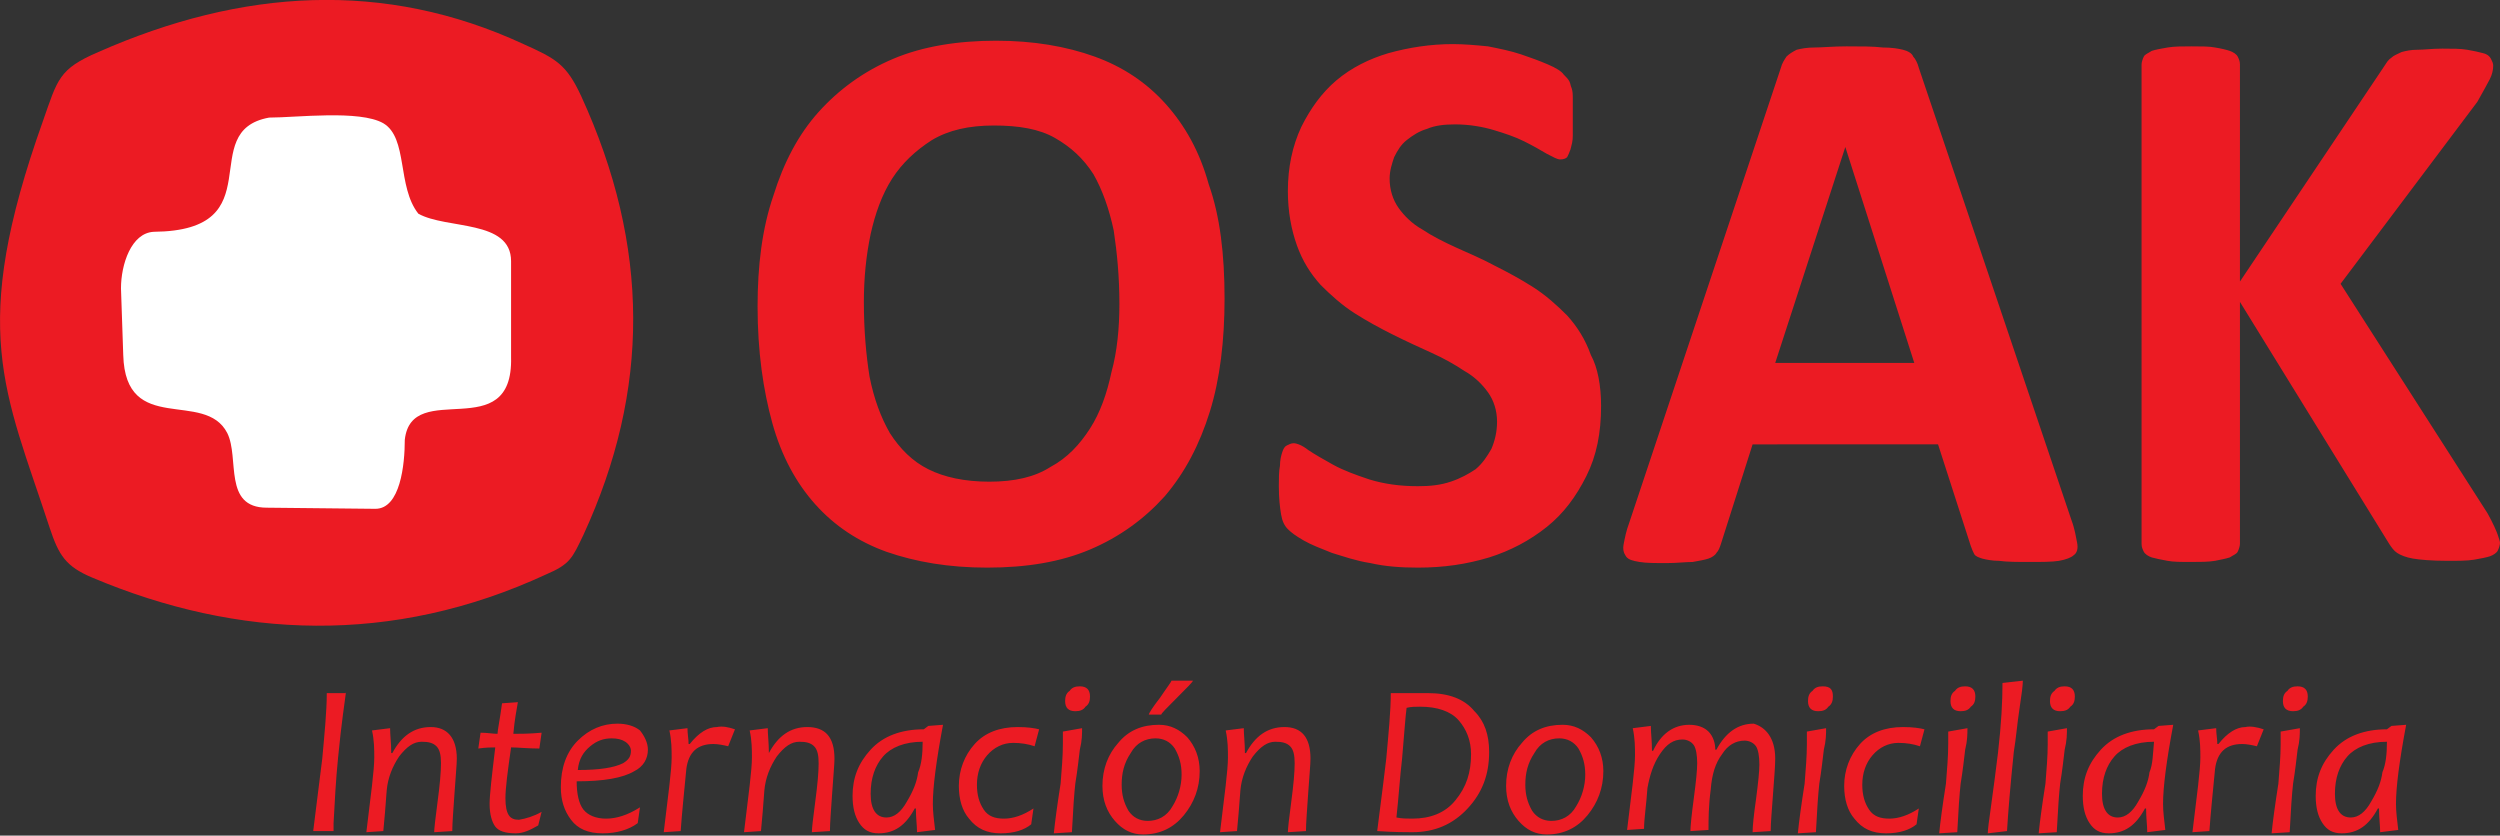 <?xml version="1.0" encoding="utf-8"?>
<!-- Generator: Adobe Illustrator 23.0.6, SVG Export Plug-In . SVG Version: 6.00 Build 0)  -->
<svg version="1.1" id="Capa_1" xmlns="http://www.w3.org/2000/svg" xmlns:xlink="http://www.w3.org/1999/xlink" x="0px" y="0px"
	 viewBox="0 0 221.1 73.9" style="enable-background:new 0 0 221.1 73.9;" xml:space="preserve">
<rect x="0" y="0" width="221.1" height="73.9" fill="#333333" stroke="none"/>
<style type="text/css">
	.st0{fill:#EC1B23;}
	.st1{fill-rule:evenodd;clip-rule:evenodd;fill:#EC1B23;}
	.st2{fill-rule:evenodd;clip-rule:evenodd;fill:#FFFFFF;}
</style>
<path class="st0" d="M221.1,48c0,0.2-0.1,0.5-0.2,0.7c-0.1,0.2-0.4,0.4-0.7,0.5c-0.3,0.1-0.8,0.2-1.4,0.3c-0.6,0.1-1.4,0.1-2.3,0.1
	c-1.5,0-2.5-0.1-3.1-0.2c-0.6-0.1-1.1-0.3-1.4-0.5c-0.3-0.2-0.5-0.5-0.7-0.8l-13.2-21.4v21.4c0,0.2-0.1,0.5-0.2,0.7
	c-0.1,0.2-0.4,0.3-0.7,0.5c-0.3,0.1-0.8,0.2-1.3,0.3c-0.6,0.1-1.3,0.1-2.1,0.1c-0.9,0-1.6,0-2.1-0.1c-0.6-0.1-1-0.2-1.4-0.3
	c-0.3-0.1-0.6-0.3-0.7-0.5c-0.1-0.2-0.2-0.4-0.2-0.7V5.7c0-0.2,0.1-0.5,0.2-0.7c0.1-0.2,0.4-0.3,0.7-0.5c0.3-0.1,0.8-0.2,1.4-0.3
	c0.6-0.1,1.3-0.1,2.1-0.1c0.9,0,1.6,0,2.1,0.1c0.6,0.1,1,0.2,1.3,0.3c0.3,0.1,0.6,0.3,0.7,0.5c0.1,0.2,0.2,0.4,0.2,0.7v19.2
	l12.8-19.1c0.2-0.3,0.3-0.5,0.6-0.7c0.2-0.2,0.5-0.3,0.9-0.5c0.4-0.1,0.8-0.2,1.4-0.2c0.6,0,1.3-0.1,2.2-0.1c0.9,0,1.6,0,2.2,0.1
	c0.6,0.1,1,0.2,1.4,0.3c0.4,0.1,0.6,0.3,0.7,0.5c0.1,0.2,0.2,0.4,0.2,0.6c0,0.4-0.1,0.8-0.3,1.2c-0.2,0.4-0.6,1.1-1.1,2L207,25.1
	l13,20.3c0.5,0.9,0.8,1.6,0.9,1.9C221,47.6,221.1,47.9,221.1,48z M163.2,13L163.2,13L157,32.1h12.3L163.2,13z M183.2,46
	c0.3,0.8,0.4,1.5,0.5,2c0.1,0.5,0,0.9-0.3,1.1c-0.2,0.2-0.7,0.4-1.3,0.5c-0.6,0.1-1.5,0.1-2.6,0.1c-1.1,0-2,0-2.7-0.1
	c-0.6,0-1.1-0.1-1.5-0.2c-0.3-0.1-0.6-0.2-0.7-0.4c-0.1-0.2-0.2-0.4-0.3-0.7l-2.9-9H155l-2.8,8.8c-0.1,0.3-0.2,0.6-0.4,0.8
	c-0.1,0.2-0.4,0.4-0.7,0.5c-0.3,0.1-0.8,0.2-1.4,0.3c-0.6,0-1.4,0.1-2.3,0.1c-1,0-1.8,0-2.4-0.1c-0.6-0.1-1-0.2-1.2-0.5
	c-0.2-0.3-0.3-0.6-0.2-1.1c0.1-0.5,0.2-1.1,0.5-1.9L157.5,6c0.1-0.4,0.3-0.7,0.5-1c0.2-0.2,0.5-0.4,0.9-0.6c0.4-0.1,0.9-0.2,1.6-0.2
	c0.7,0,1.6-0.1,2.8-0.1c1.3,0,2.4,0,3.2,0.1c0.8,0,1.4,0.1,1.8,0.2c0.4,0.1,0.8,0.3,0.9,0.6c0.2,0.2,0.4,0.6,0.5,1L183.2,46z
	 M141.6,35.9c0,2.4-0.4,4.4-1.3,6.2c-0.9,1.8-2,3.3-3.5,4.5c-1.5,1.2-3.2,2.1-5.1,2.7c-2,0.6-4,0.9-6.3,0.9c-1.5,0-2.9-0.1-4.2-0.4
	c-1.3-0.2-2.4-0.6-3.4-0.9c-1-0.4-1.8-0.7-2.5-1.1c-0.7-0.4-1.1-0.7-1.4-1c-0.3-0.3-0.5-0.7-0.6-1.3c-0.1-0.6-0.2-1.4-0.2-2.5
	c0-0.7,0-1.3,0.1-1.8c0-0.5,0.1-0.9,0.2-1.2c0.1-0.3,0.2-0.5,0.4-0.6c0.2-0.1,0.4-0.2,0.6-0.2c0.3,0,0.8,0.2,1.3,0.6
	c0.6,0.4,1.3,0.8,2.2,1.3c0.9,0.5,2,0.9,3.2,1.3c1.3,0.4,2.7,0.6,4.3,0.6c1.1,0,2-0.1,2.9-0.4c0.9-0.3,1.6-0.7,2.2-1.1
	c0.6-0.5,1-1.1,1.4-1.8c0.3-0.7,0.5-1.5,0.5-2.4c0-1-0.3-1.9-0.8-2.6c-0.5-0.7-1.2-1.4-2.1-1.9c-0.9-0.6-1.8-1.1-2.9-1.6
	c-1.1-0.5-2.2-1-3.4-1.6c-1.2-0.6-2.3-1.2-3.4-1.9c-1.1-0.7-2.1-1.6-3-2.5c-0.9-1-1.6-2.1-2.1-3.5c-0.5-1.4-0.8-3-0.8-4.8
	c0-2.1,0.4-4,1.2-5.7c0.8-1.6,1.8-3,3.1-4.1c1.3-1.1,2.9-1.9,4.6-2.4c1.8-0.5,3.7-0.8,5.7-0.8c1,0,2.1,0.1,3.1,0.2
	c1,0.2,2,0.4,2.9,0.7c0.9,0.3,1.7,0.6,2.4,0.9c0.7,0.3,1.2,0.6,1.4,0.9c0.2,0.2,0.4,0.4,0.5,0.6c0.1,0.2,0.1,0.4,0.2,0.6
	c0.1,0.3,0.1,0.6,0.1,1c0,0.4,0,0.9,0,1.5c0,0.7,0,1.2,0,1.7c0,0.5-0.1,0.8-0.2,1.2c-0.1,0.3-0.2,0.5-0.3,0.7
	c-0.1,0.1-0.3,0.2-0.6,0.2c-0.3,0-0.6-0.2-1.2-0.5c-0.5-0.3-1.2-0.7-2-1.1c-0.8-0.4-1.7-0.7-2.7-1c-1-0.3-2.2-0.5-3.4-0.5
	c-1,0-1.8,0.1-2.5,0.4c-0.7,0.2-1.3,0.6-1.8,1c-0.5,0.4-0.8,0.9-1.1,1.5c-0.2,0.6-0.4,1.2-0.4,1.9c0,1,0.3,1.9,0.8,2.6
	c0.5,0.7,1.2,1.4,2.1,1.9c0.9,0.6,1.9,1.1,3,1.6c1.1,0.5,2.3,1,3.4,1.6c1.2,0.6,2.3,1.2,3.4,1.9c1.1,0.7,2.1,1.6,3,2.5
	c0.9,1,1.6,2.1,2.1,3.5C141.3,32.5,141.6,34.1,141.6,35.9z M99,26.9c0-2.4-0.2-4.5-0.5-6.5c-0.4-1.9-1-3.6-1.8-5
	c-0.9-1.4-2-2.4-3.4-3.2c-1.4-0.8-3.2-1.1-5.4-1.1c-2.2,0-4,0.4-5.5,1.3c-1.4,0.9-2.6,2-3.5,3.4c-0.9,1.4-1.5,3.1-1.9,4.9
	c-0.4,1.9-0.6,3.9-0.6,6c0,2.5,0.2,4.7,0.5,6.6c0.4,2,1,3.6,1.8,5c0.9,1.4,2,2.5,3.4,3.2c1.4,0.7,3.2,1.1,5.4,1.1
	c2.2,0,4-0.4,5.4-1.3c1.5-0.8,2.6-2,3.5-3.4c0.9-1.4,1.5-3.1,1.9-5C98.8,31.1,99,29,99,26.9z M108.3,26.4c0,3.7-0.4,7.1-1.3,10
	c-0.9,2.9-2.2,5.4-4,7.5c-1.8,2-4,3.6-6.6,4.7c-2.6,1.1-5.6,1.6-9.1,1.6c-3.4,0-6.3-0.5-8.9-1.4c-2.5-0.9-4.6-2.3-6.3-4.2
	c-1.7-1.9-3-4.3-3.8-7.2c-0.8-2.9-1.3-6.3-1.3-10.3c0-3.6,0.4-6.9,1.4-9.8c0.9-2.9,2.2-5.4,4-7.4c1.8-2,4-3.6,6.6-4.7
	c2.6-1.1,5.7-1.6,9.1-1.6c3.3,0,6.2,0.5,8.7,1.4c2.5,0.9,4.6,2.3,6.3,4.2c1.7,1.9,3,4.2,3.8,7.1C107.9,19.1,108.3,22.5,108.3,26.4z"
	/>
<path class="st1" d="M4.4,46.7c-4-12.2-7.2-17.5-0.6-36C5.1,7,5.2,6.1,8.7,4.6C21.4-1,34-1.8,46.3,3.9c2.9,1.3,3.8,1.8,5.1,4.6
	c6.1,13.3,6.1,26,0.2,38.8c-1,2.1-1.2,2.6-3.3,3.5C34.7,57.1,21,56.5,8.2,51.1C5.8,50.1,5.2,49.1,4.4,46.7z"/>
<path class="st2" d="M10.7,25.5l0.2,5.9c0.2,7.2,7.2,3,9.2,6.9c1.1,2.2-0.4,6.6,3.5,6.6l9.6,0.1c2.2,0,2.6-3.9,2.6-6.1
	c0.6-5.5,9.6,0.6,9.4-7.3l0-8.5c0-3.7-5.7-2.8-8.2-4.2c-1.9-2.4-0.9-6.7-3.1-8c-2.1-1.2-7.7-0.5-10.1-0.5c-6.6,1.2,0.5,10-10.2,10.1
	C11.6,20.6,10.7,23.4,10.7,25.5"/>
<path class="st0" d="M211.1,65.6c-1.6,0-2.8,0.5-3.5,1.3c-0.7,0.8-1.1,1.9-1.1,3.3c0,1.4,0.5,2.1,1.4,2.1c0.7,0,1.3-0.5,1.8-1.4
	c0.6-1,0.9-1.8,1-2.6C211,67.6,211.1,66.7,211.1,65.6 M212.8,64.1c-0.6,3.2-0.9,5.5-0.9,7c0,0.7,0.1,1.4,0.2,2.3l-1.6,0.2
	c0-0.6-0.1-1.3-0.1-2.1h-0.1c-0.8,1.5-1.8,2.2-3.2,2.2c-0.8,0-1.3-0.3-1.7-0.9c-0.4-0.6-0.6-1.4-0.6-2.4c0-1.6,0.5-2.9,1.6-4.1
	c1.1-1.2,2.7-1.8,4.7-1.8l0.4-0.3L212.8,64.1z M204.1,61.6c0,0.4-0.1,0.7-0.4,0.9c-0.2,0.3-0.5,0.4-0.9,0.4c-0.6,0-0.9-0.3-0.9-0.9
	c0-0.4,0.1-0.7,0.4-0.9c0.2-0.3,0.5-0.4,0.9-0.4C203.8,60.7,204.1,61,204.1,61.6z M203.4,64.4c0,0.5,0,1.1-0.2,1.9
	c-0.1,0.8-0.2,1.8-0.4,3c-0.1,0.9-0.2,2.3-0.3,4.3l-1.6,0.1c0.1-1,0.3-2.5,0.6-4.4c0.1-1.3,0.2-2.4,0.2-3.5c0-0.4,0-0.8,0-1.1
	L203.4,64.4z M200.2,64.5l-0.6,1.5c-0.4-0.1-0.9-0.2-1.3-0.2c-1.4,0-2.2,0.7-2.4,2.2c-0.2,2.1-0.4,4-0.5,5.5l-1.5,0.1
	c0.4-3.3,0.7-5.5,0.7-6.6c0-0.7,0-1.5-0.2-2.4l1.6-0.2c0,0.5,0.1,1,0.1,1.4h0.1c0.8-1,1.6-1.5,2.4-1.5
	C199,64.2,199.6,64.3,200.2,64.5z M190.5,65.6c-1.6,0-2.8,0.5-3.5,1.3c-0.7,0.8-1.1,1.9-1.1,3.3c0,1.4,0.5,2.1,1.4,2.1
	c0.7,0,1.3-0.5,1.8-1.4c0.6-1,0.9-1.8,1-2.6C190.4,67.6,190.4,66.7,190.5,65.6z M192.2,64.1c-0.6,3.2-0.9,5.5-0.9,7
	c0,0.7,0.1,1.4,0.2,2.3l-1.6,0.2c0-0.6-0.1-1.3-0.1-2.1h-0.1c-0.8,1.5-1.8,2.2-3.2,2.2c-0.8,0-1.3-0.3-1.7-0.9
	c-0.4-0.6-0.6-1.4-0.6-2.4c0-1.6,0.5-2.9,1.6-4.1c1.1-1.2,2.7-1.8,4.7-1.8l0.4-0.3L192.2,64.1z M183.5,61.6c0,0.4-0.1,0.7-0.4,0.9
	c-0.2,0.3-0.5,0.4-0.9,0.4c-0.6,0-0.9-0.3-0.9-0.9c0-0.4,0.1-0.7,0.4-0.9c0.2-0.3,0.5-0.4,0.9-0.4C183.2,60.7,183.5,61,183.5,61.6z
	 M182.8,64.4c0,0.5,0,1.1-0.2,1.9c-0.1,0.8-0.2,1.8-0.4,3c-0.1,0.9-0.2,2.3-0.3,4.3l-1.6,0.1c0.1-1,0.3-2.5,0.6-4.4
	c0.1-1.3,0.2-2.4,0.2-3.5c0-0.4,0-0.8,0-1.1L182.8,64.4z M178.9,60.2c0,0.4-0.1,1.2-0.3,2.5c-0.2,1.3-0.3,2.6-0.5,3.8
	c-0.3,2.9-0.5,5.3-0.6,7l-1.7,0.2c0-0.3,0.1-1.1,0.3-2.5c0.2-1.4,0.4-3,0.6-4.6c0.3-2.6,0.4-4.6,0.4-6.2L178.9,60.2z M174.7,61.6
	c0,0.4-0.1,0.7-0.4,0.9c-0.2,0.3-0.5,0.4-0.9,0.4c-0.6,0-0.9-0.3-0.9-0.9c0-0.4,0.1-0.7,0.4-0.9c0.2-0.3,0.5-0.4,0.9-0.4
	C174.4,60.7,174.7,61,174.7,61.6z M174,64.4c0,0.5,0,1.1-0.2,1.9c-0.1,0.8-0.2,1.8-0.4,3c-0.1,0.9-0.2,2.3-0.3,4.3l-1.6,0.1
	c0.1-1,0.3-2.5,0.6-4.4c0.1-1.3,0.2-2.4,0.2-3.5c0-0.4,0-0.8,0-1.1L174,64.4z M170.2,64.5l-0.4,1.5c-0.6-0.2-1.2-0.3-1.9-0.3
	c-0.9,0-1.7,0.4-2.3,1.1c-0.6,0.7-0.9,1.6-0.9,2.6c0,0.9,0.2,1.6,0.6,2.2c0.4,0.6,1,0.8,1.8,0.8c0.8,0,1.7-0.3,2.6-0.9l-0.2,1.4
	c-0.6,0.5-1.5,0.8-2.7,0.8c-1.2,0-2.1-0.4-2.8-1.3c-0.6-0.7-0.9-1.7-0.9-2.9c0-1.4,0.5-2.7,1.4-3.7c0.9-1,2.2-1.5,3.8-1.5
	C169.2,64.3,169.8,64.4,170.2,64.5z M162.1,61.6c0,0.4-0.1,0.7-0.4,0.9c-0.2,0.3-0.5,0.4-0.9,0.4c-0.6,0-0.9-0.3-0.9-0.9
	c0-0.4,0.1-0.7,0.4-0.9c0.2-0.3,0.5-0.4,0.9-0.4C161.9,60.7,162.1,61,162.1,61.6z M161.5,64.4c0,0.5,0,1.1-0.2,1.9
	c-0.1,0.8-0.2,1.8-0.4,3c-0.1,0.9-0.2,2.3-0.3,4.3l-1.6,0.1c0.1-1,0.3-2.5,0.6-4.4c0.1-1.3,0.2-2.4,0.2-3.5c0-0.4,0-0.8,0-1.1
	L161.5,64.4z M157,67.1c0,0.7-0.1,1.8-0.2,3.2c-0.1,1.4-0.2,2.5-0.2,3.2l-1.6,0.1c0-0.5,0.1-1.5,0.3-2.9c0.2-1.5,0.3-2.5,0.3-3.1
	c0-0.7-0.1-1.3-0.3-1.6c-0.2-0.3-0.6-0.5-1-0.5c-0.8,0-1.5,0.4-2,1.2c-0.6,0.8-0.9,1.8-1,3.1c-0.2,1.5-0.2,2.7-0.2,3.6l-1.6,0.1
	c0-0.4,0.1-1.4,0.3-2.9c0.2-1.5,0.3-2.5,0.3-3.1c0-0.7-0.1-1.3-0.3-1.6c-0.2-0.3-0.6-0.5-1-0.5c-0.8,0-1.4,0.4-2,1.3
	c-0.6,0.9-0.9,1.9-1.1,3c-0.1,1.5-0.3,2.7-0.3,3.6l-1.5,0.1c0.4-3.3,0.7-5.5,0.7-6.6c0-0.7,0-1.5-0.2-2.4l1.6-0.2
	c0,0.6,0.1,1.3,0.1,2.2h0.1c0.7-1.5,1.8-2.3,3.2-2.3c0.7,0,1.3,0.2,1.7,0.6c0.4,0.4,0.6,1,0.6,1.6h0.1c0.8-1.5,1.9-2.3,3.3-2.3
	C156.1,64.3,157,65.2,157,67.1z M140.2,68.5c0-0.9-0.2-1.6-0.6-2.3c-0.4-0.6-1-0.9-1.7-0.9c-0.9,0-1.7,0.4-2.2,1.3
	c-0.6,0.9-0.8,1.8-0.8,2.8c0,0.9,0.2,1.6,0.6,2.3c0.4,0.6,1,0.9,1.7,0.9c0.9,0,1.7-0.4,2.2-1.3C139.9,70.5,140.2,69.5,140.2,68.5z
	 M141.8,68.2c0,1.5-0.5,2.8-1.4,3.9c-0.9,1.1-2.1,1.7-3.6,1.7c-1,0-1.8-0.4-2.5-1.2c-0.7-0.8-1.1-1.8-1.1-3.1c0-1.5,0.5-2.8,1.4-3.8
	c0.9-1.1,2.1-1.6,3.6-1.6c1,0,1.8,0.4,2.5,1.1C141.4,66,141.8,67,141.8,68.2z M130.1,66.7c0-1.2-0.4-2.2-1.1-3
	c-0.7-0.8-1.9-1.2-3.4-1.2c-0.4,0-0.8,0-1.2,0.1c-0.1,0.7-0.2,2.2-0.4,4.5c-0.2,1.7-0.3,3.4-0.5,5.2c0.5,0.1,0.9,0.1,1.4,0.1
	c1.6,0,2.9-0.5,3.8-1.6C129.7,69.6,130.1,68.3,130.1,66.7z M131.7,66.5c0,2-0.6,3.6-1.9,5c-1.3,1.4-2.9,2.1-4.9,2.1
	c-0.6,0-1.6,0-3.1-0.1c0.1-0.9,0.4-3,0.8-6.4c0.2-2.2,0.4-4.2,0.4-5.8h1.1c0.2,0,0.6,0,1.1,0c0.5,0,0.9,0,1.1,0
	c1.8,0,3.2,0.5,4.1,1.6C131.3,63.8,131.7,65,131.7,66.5z M115.9,67.1c0,0.5-0.1,1.5-0.2,3c-0.1,1.5-0.2,2.7-0.2,3.4l-1.6,0.1
	c0-0.3,0.1-1.2,0.3-2.7c0.2-1.5,0.3-2.6,0.3-3.4c0-0.7-0.1-1.2-0.4-1.5c-0.3-0.3-0.7-0.4-1.3-0.4c-0.7,0-1.3,0.4-2,1.3
	c-0.6,0.9-1,1.9-1.1,3c-0.1,1.4-0.2,2.6-0.3,3.6l-1.5,0.1c0.4-3.3,0.7-5.5,0.7-6.6c0-0.7,0-1.5-0.2-2.4l1.6-0.2
	c0,0.6,0.1,1.3,0.1,2.2h0.1c0.8-1.5,1.9-2.3,3.4-2.3C115.1,64.3,115.9,65.2,115.9,67.1z M105.5,60.2c0,0.1-0.5,0.6-1.4,1.5
	c-0.9,0.9-1.4,1.4-1.4,1.5h-1.1c0-0.1,0.3-0.6,1-1.5c0.6-0.9,1-1.4,1-1.5H105.5z M104.5,68.5c0-0.9-0.2-1.6-0.6-2.3
	c-0.4-0.6-1-0.9-1.7-0.9c-0.9,0-1.7,0.4-2.2,1.3c-0.6,0.9-0.8,1.8-0.8,2.8c0,0.9,0.2,1.6,0.6,2.3c0.4,0.6,1,0.9,1.7,0.9
	c0.9,0,1.7-0.4,2.2-1.3C104.2,70.5,104.5,69.5,104.5,68.5z M106.1,68.2c0,1.5-0.5,2.8-1.4,3.9c-0.9,1.1-2.1,1.7-3.6,1.7
	c-1,0-1.8-0.4-2.5-1.2c-0.7-0.8-1.1-1.8-1.1-3.1c0-1.5,0.5-2.8,1.4-3.8c0.9-1.1,2.1-1.6,3.6-1.6c1,0,1.8,0.4,2.5,1.1
	C105.7,66,106.1,67,106.1,68.2z M96.4,61.6c0,0.4-0.1,0.7-0.4,0.9c-0.2,0.3-0.5,0.4-0.9,0.4c-0.6,0-0.9-0.3-0.9-0.9
	c0-0.4,0.1-0.7,0.4-0.9c0.2-0.3,0.5-0.4,0.9-0.4C96.1,60.7,96.4,61,96.4,61.6z M95.7,64.4c0,0.5,0,1.1-0.2,1.9
	c-0.1,0.8-0.2,1.8-0.4,3c-0.1,0.9-0.2,2.3-0.3,4.3l-1.6,0.1c0.1-1,0.3-2.5,0.6-4.4c0.1-1.3,0.2-2.4,0.2-3.5c0-0.4,0-0.8,0-1.1
	L95.7,64.4z M91.9,64.5L91.5,66c-0.6-0.2-1.2-0.3-1.9-0.3c-0.9,0-1.7,0.4-2.3,1.1c-0.6,0.7-0.9,1.6-0.9,2.6c0,0.9,0.2,1.6,0.6,2.2
	c0.4,0.6,1,0.8,1.8,0.8c0.8,0,1.7-0.3,2.6-0.9l-0.2,1.4c-0.6,0.5-1.5,0.8-2.7,0.8c-1.2,0-2.1-0.4-2.8-1.3c-0.6-0.7-0.9-1.7-0.9-2.9
	c0-1.4,0.5-2.7,1.4-3.7c0.9-1,2.2-1.5,3.8-1.5C90.9,64.3,91.5,64.4,91.9,64.5z M81.6,65.6c-1.6,0-2.8,0.5-3.5,1.3
	c-0.7,0.8-1.1,1.9-1.1,3.3c0,1.4,0.5,2.1,1.4,2.1c0.7,0,1.3-0.5,1.8-1.4c0.6-1,0.9-1.8,1-2.6C81.5,67.6,81.6,66.7,81.6,65.6z
	 M83.4,64.1c-0.6,3.2-0.9,5.5-0.9,7c0,0.7,0.1,1.4,0.2,2.3l-1.6,0.2c0-0.6-0.1-1.3-0.1-2.1h-0.1c-0.8,1.5-1.8,2.2-3.2,2.2
	c-0.8,0-1.3-0.3-1.7-0.9c-0.4-0.6-0.6-1.4-0.6-2.4c0-1.6,0.5-2.9,1.6-4.1c1.1-1.2,2.7-1.8,4.7-1.8l0.4-0.3L83.4,64.1z M73.8,67.1
	c0,0.5-0.1,1.5-0.2,3c-0.1,1.5-0.2,2.7-0.2,3.4l-1.6,0.1c0-0.3,0.1-1.2,0.3-2.7c0.2-1.5,0.3-2.6,0.3-3.4c0-0.7-0.1-1.2-0.4-1.5
	c-0.3-0.3-0.7-0.4-1.3-0.4c-0.7,0-1.3,0.4-2,1.3c-0.6,0.9-1,1.9-1.1,3c-0.1,1.4-0.2,2.6-0.3,3.6l-1.5,0.1c0.4-3.3,0.7-5.5,0.7-6.6
	c0-0.7,0-1.5-0.2-2.4l1.6-0.2c0,0.6,0.1,1.3,0.1,2.2H68c0.8-1.5,1.9-2.3,3.4-2.3C73,64.3,73.8,65.2,73.8,67.1z M65,64.5l-0.6,1.5
	c-0.4-0.1-0.9-0.2-1.3-0.2c-1.4,0-2.2,0.7-2.4,2.2c-0.2,2.1-0.4,4-0.5,5.5l-1.5,0.1c0.4-3.3,0.7-5.5,0.7-6.6c0-0.7,0-1.5-0.2-2.4
	l1.6-0.2c0,0.5,0.1,1,0.1,1.4H61c0.8-1,1.6-1.5,2.4-1.5C63.9,64.2,64.4,64.3,65,64.5z M55.8,66.4c0-0.3-0.2-0.6-0.5-0.8
	c-0.3-0.2-0.7-0.3-1.2-0.3c-0.7,0-1.3,0.2-1.9,0.7c-0.6,0.5-1,1.1-1.1,2.1c1.9,0,3.2-0.2,4-0.6C55.6,67.2,55.8,66.9,55.8,66.4z
	 M57.3,66.3c0,0.8-0.4,1.5-1.2,1.9c-1,0.6-2.7,0.9-5.1,0.9c0,1.1,0.2,2,0.6,2.5c0.4,0.5,1.1,0.8,2,0.8c0.9,0,1.9-0.3,3-1l-0.2,1.4
	c-0.8,0.6-1.9,0.9-3.1,0.9c-1.3,0-2.2-0.4-2.8-1.2c-0.6-0.8-0.9-1.7-0.9-2.9c0-1.7,0.5-3.1,1.5-4.1c1-1,2.2-1.5,3.5-1.5
	c0.8,0,1.5,0.2,2,0.6C57,65.1,57.3,65.7,57.3,66.3z M47.9,71.8L47.6,73c-0.7,0.4-1.3,0.7-2,0.7c-0.9,0-1.5-0.2-1.8-0.6
	c-0.3-0.4-0.5-1.1-0.5-2c0-0.8,0.2-2.5,0.5-5c-0.3,0-0.8,0-1.5,0.1l0.2-1.4c0.6,0,1.1,0.1,1.5,0.1c0-0.3,0.2-1.2,0.4-2.7l1.4-0.1
	c-0.1,0.6-0.3,1.6-0.4,2.8c0.6,0,1.4,0,2.5-0.1l-0.2,1.4c-1,0-1.9-0.1-2.5-0.1c-0.3,2.1-0.5,3.6-0.5,4.5c0,0.7,0.1,1.2,0.3,1.5
	c0.2,0.3,0.5,0.4,0.9,0.4C46.5,72.4,47.2,72.2,47.9,71.8z M40.4,67.1c0,0.5-0.1,1.5-0.2,3c-0.1,1.5-0.2,2.7-0.2,3.4l-1.6,0.1
	c0-0.3,0.1-1.2,0.3-2.7c0.2-1.5,0.3-2.6,0.3-3.4c0-0.7-0.1-1.2-0.4-1.5c-0.3-0.3-0.7-0.4-1.3-0.4c-0.7,0-1.3,0.4-2,1.3
	c-0.6,0.9-1,1.9-1.1,3c-0.1,1.4-0.2,2.6-0.3,3.6l-1.5,0.1c0.4-3.3,0.7-5.5,0.7-6.6c0-0.7,0-1.5-0.2-2.4l1.6-0.2
	c0,0.6,0.1,1.3,0.1,2.2h0.1c0.8-1.5,1.9-2.3,3.4-2.3C39.5,64.3,40.4,65.2,40.4,67.1z M30.6,61.2c-0.1,0.8-0.4,2.7-0.7,5.8
	c-0.2,2-0.3,3.9-0.4,5.8l0,0.7h-1.8c0.1-0.9,0.4-3.1,0.8-6.4c0.2-2.2,0.4-4.2,0.4-5.8H30.6z"/>
</svg>
